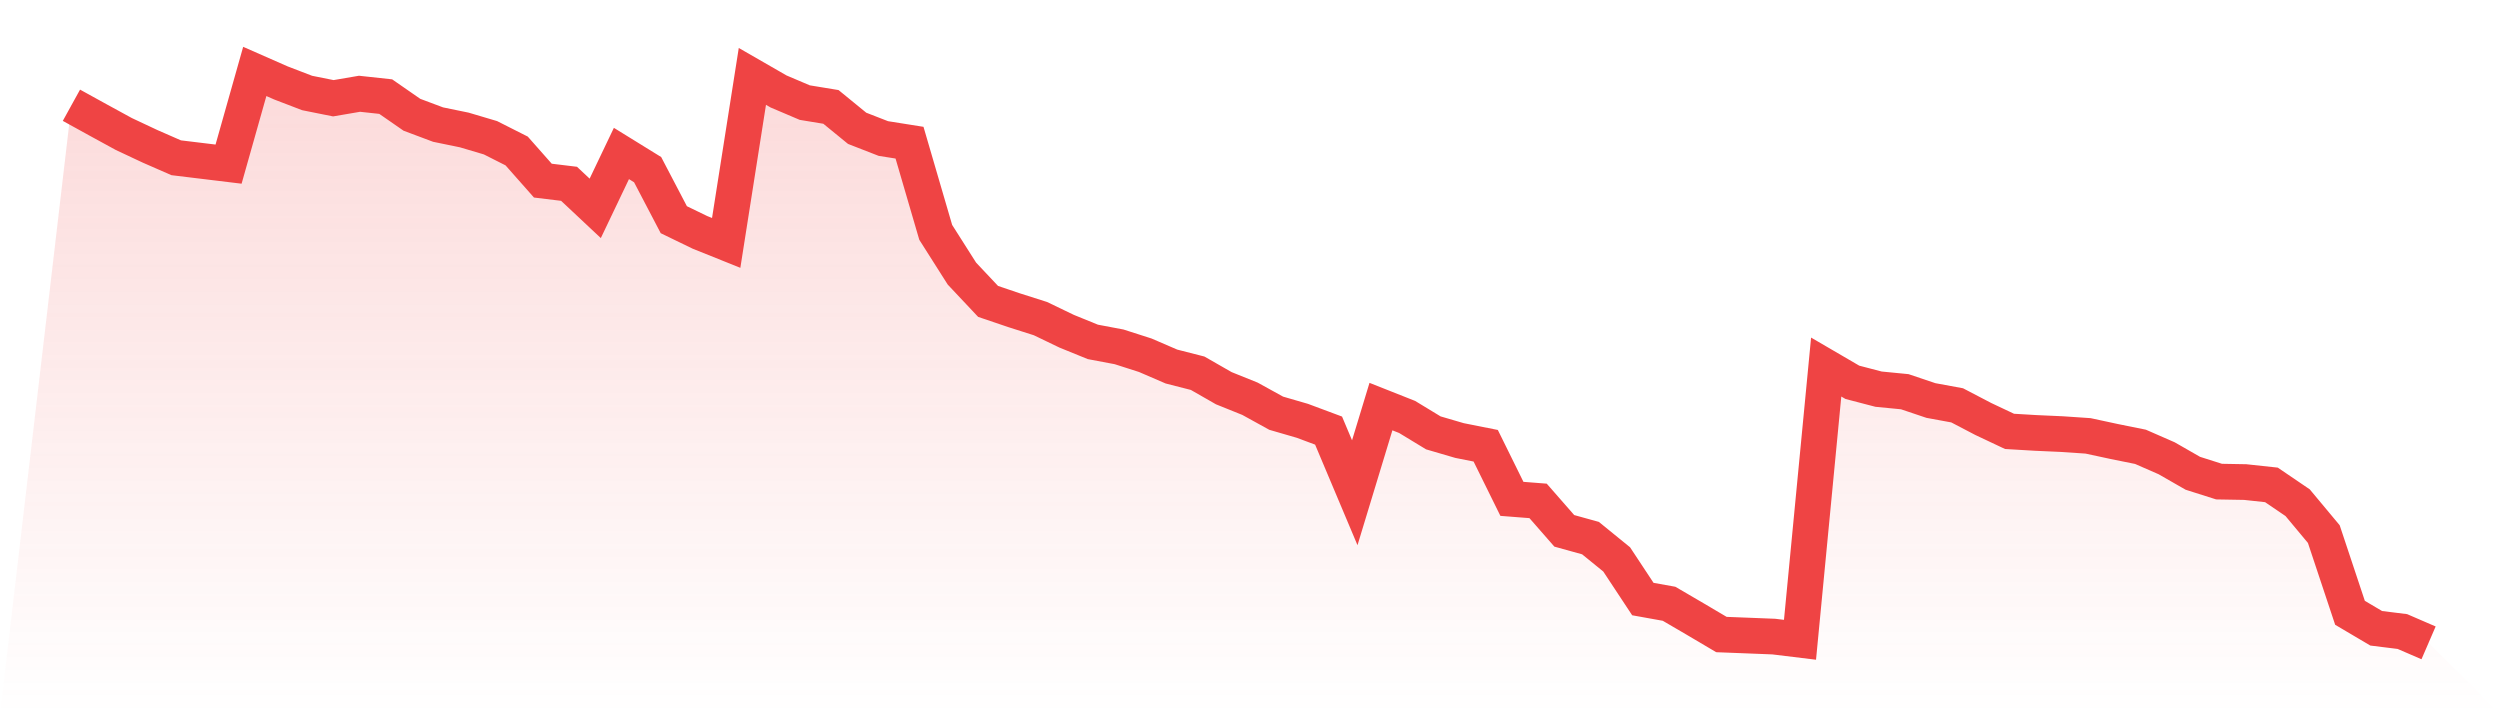 <svg viewBox="0 0 140 40" xmlns="http://www.w3.org/2000/svg">
<defs>
<linearGradient id="gradient" x1="0" x2="0" y1="0" y2="1">
<stop offset="0%" stop-color="#ef4444" stop-opacity="0.2"/>
<stop offset="100%" stop-color="#ef4444" stop-opacity="0"/>
</linearGradient>
</defs>
<path d="M4,5.894 L4,5.894 L5.467,6.703 L6.933,7.504 L8.4,8.193 L9.867,8.835 L11.333,9.013 L12.8,9.191 L14.267,4 L15.733,4.645 L17.2,5.208 L18.667,5.502 L20.133,5.251 L21.6,5.41 L23.067,6.427 L24.533,6.977 L26,7.279 L27.467,7.714 L28.933,8.455 L30.4,10.115 L31.867,10.293 L33.333,11.668 L34.8,8.595 L36.267,9.501 L37.733,12.303 L39.2,13.014 L40.667,13.603 L42.133,4.278 L43.6,5.122 L45.067,5.746 L46.533,5.987 L48,7.186 L49.467,7.757 L50.933,7.99 L52.4,13.011 L53.867,15.321 L55.333,16.879 L56.8,17.376 L58.267,17.843 L59.733,18.549 L61.2,19.146 L62.667,19.423 L64.133,19.893 L65.6,20.526 L67.067,20.901 L68.533,21.74 L70,22.331 L71.467,23.14 L72.933,23.566 L74.4,24.113 L75.867,27.594 L77.333,22.769 L78.8,23.35 L80.267,24.241 L81.733,24.67 L83.2,24.962 L84.667,27.936 L86.133,28.05 L87.6,29.727 L89.067,30.134 L90.533,31.326 L92,33.547 L93.467,33.811 L94.933,34.667 L96.4,35.534 L97.867,35.591 L99.333,35.649 L100.8,35.828 L102.267,20.555 L103.733,21.41 L105.2,21.793 L106.667,21.936 L108.133,22.429 L109.6,22.699 L111.067,23.465 L112.533,24.157 L114,24.244 L115.467,24.31 L116.933,24.409 L118.4,24.725 L119.867,25.022 L121.333,25.663 L122.8,26.504 L124.267,26.97 L125.733,26.996 L127.2,27.154 L128.667,28.151 L130.133,29.909 L131.6,34.317 L133.067,35.184 L134.533,35.366 L136,36 L140,40 L0,40 z" fill="url(#gradient)"/>
<path d="M4,5.894 L4,5.894 L5.467,6.703 L6.933,7.504 L8.4,8.193 L9.867,8.835 L11.333,9.013 L12.8,9.191 L14.267,4 L15.733,4.645 L17.2,5.208 L18.667,5.502 L20.133,5.251 L21.6,5.41 L23.067,6.427 L24.533,6.977 L26,7.279 L27.467,7.714 L28.933,8.455 L30.4,10.115 L31.867,10.293 L33.333,11.668 L34.8,8.595 L36.267,9.501 L37.733,12.303 L39.2,13.014 L40.667,13.603 L42.133,4.278 L43.6,5.122 L45.067,5.746 L46.533,5.987 L48,7.186 L49.467,7.757 L50.933,7.99 L52.4,13.011 L53.867,15.321 L55.333,16.879 L56.8,17.376 L58.267,17.843 L59.733,18.549 L61.2,19.146 L62.667,19.423 L64.133,19.893 L65.6,20.526 L67.067,20.901 L68.533,21.74 L70,22.331 L71.467,23.14 L72.933,23.566 L74.4,24.113 L75.867,27.594 L77.333,22.769 L78.8,23.35 L80.267,24.241 L81.733,24.67 L83.2,24.962 L84.667,27.936 L86.133,28.05 L87.6,29.727 L89.067,30.134 L90.533,31.326 L92,33.547 L93.467,33.811 L94.933,34.667 L96.4,35.534 L97.867,35.591 L99.333,35.649 L100.8,35.828 L102.267,20.555 L103.733,21.41 L105.2,21.793 L106.667,21.936 L108.133,22.429 L109.6,22.699 L111.067,23.465 L112.533,24.157 L114,24.244 L115.467,24.31 L116.933,24.409 L118.4,24.725 L119.867,25.022 L121.333,25.663 L122.8,26.504 L124.267,26.97 L125.733,26.996 L127.2,27.154 L128.667,28.151 L130.133,29.909 L131.6,34.317 L133.067,35.184 L134.533,35.366 L136,36" fill="none" stroke="#ef4444" stroke-width="2"/>
</svg>